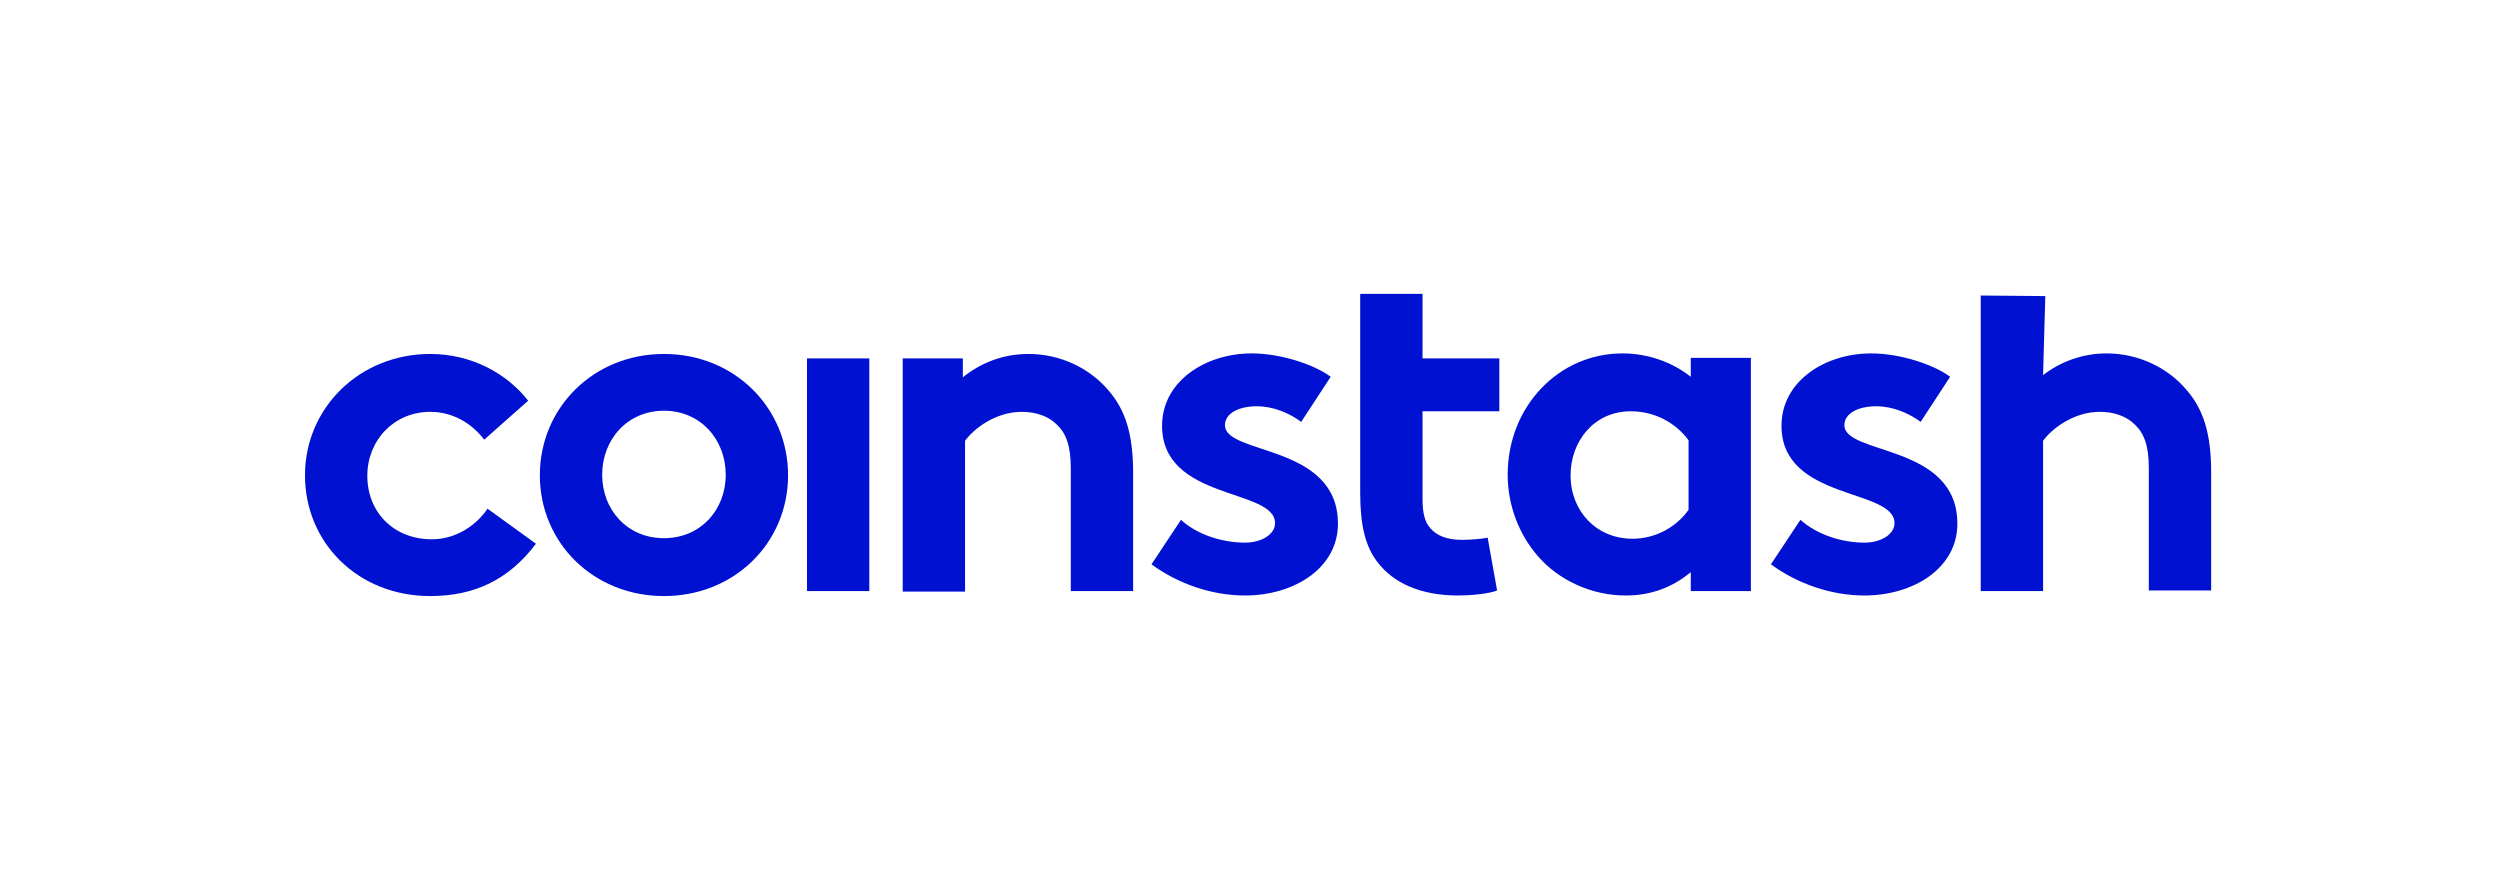<svg xml:space="preserve" style="enable-background:new 0 0 449.2 160.1;" viewBox="0 0 449.2 160.1" y="0px" x="0px" xmlns:xlink="http://www.w3.org/1999/xlink" xmlns="http://www.w3.org/2000/svg" id="Layer_1" version="1.1">
<style type="text/css">
	.st0{clip-path:url(#SVGID_00000178167368252327656310000008391434480295102888_);}
	.st1{clip-path:url(#SVGID_00000172420482932335556490000007345810896354547347_);fill:#0011D2;}
	.st2{clip-path:url(#SVGID_00000005231091149903277380000010802628318203912583_);}
	.st3{clip-path:url(#SVGID_00000004534077239055013120000013808905844299225259_);fill:#0011D2;}
	.st4{clip-path:url(#SVGID_00000150809865423681397860000000484212978926609316_);fill:#0011D2;}
	.st5{clip-path:url(#SVGID_00000140013196722556470440000008552009950234003358_);}
	.st6{clip-path:url(#SVGID_00000088112965284451130820000002580417924690616254_);fill:#0011D2;}
	.st7{clip-path:url(#SVGID_00000089554239548653104340000006485641302945617315_);}
	.st8{clip-path:url(#SVGID_00000183222071013077422130000002332804285712604862_);fill:#0011D2;}
	.st9{clip-path:url(#SVGID_00000152964979886103266060000016118907082699871665_);}
	.st10{clip-path:url(#SVGID_00000125585211270168413540000009398578208559996810_);fill:#0011D2;}
	.st11{clip-path:url(#SVGID_00000170271583572785581610000018283487609585966217_);}
	.st12{clip-path:url(#SVGID_00000116941912195263817770000006246082856031695515_);fill:#0011D2;}
	.st13{clip-path:url(#SVGID_00000138535442552295027120000000786329179355610011_);}
	.st14{clip-path:url(#SVGID_00000054264673376937695070000014169600059974619532_);fill:#0011D2;}
	.st15{clip-path:url(#SVGID_00000123412463337825032700000014285716561126170526_);}
	.st16{clip-path:url(#SVGID_00000092443849981060978640000018108971656430202543_);fill:#0011D2;}
</style>
<g>
	<defs>
		<path d="M96.3,97.7c-4.9,6.5-11.1,9.4-19,9.4c-13,0-22.5-9.6-22.5-21.7c0-12.1,9.8-21.8,22.5-21.8
			c7.3,0,13.7,3.4,17.6,8.4l-7.9,7c-2.2-2.9-5.6-5-9.7-5c-6.5,0-11.3,5.1-11.3,11.5c0,6.5,4.7,11.4,11.6,11.4c4.6,0,8.2-2.8,10-5.5
			L96.3,97.7z" id="SVGID_1_"></path>
	</defs>
	<clipPath id="SVGID_00000089559718775120552660000014436170242037719999_">
		<use style="overflow:visible;" xlink:href="#SVGID_1_"></use>
	</clipPath>
	<g style="clip-path:url(#SVGID_00000089559718775120552660000014436170242037719999_);">
		<defs>
			<rect height="691.5" width="1053.7" y="-265.5" x="-537.8" id="SVGID_00000103945110696691412200000012475068300758479262_"></rect>
		</defs>
		<clipPath id="SVGID_00000085248775379510203400000010404101952169561502_">
			<use style="overflow:visible;" xlink:href="#SVGID_00000103945110696691412200000012475068300758479262_"></use>
		</clipPath>
		
			<rect height="45" width="42.9" style="clip-path:url(#SVGID_00000085248775379510203400000010404101952169561502_);fill:#0011D2;" y="62.8" x="54.1"></rect>
	</g>
</g>
<g>
	<defs>
		<path d="M119.3,63.6c12.7,0,22.3,9.7,22.3,21.8
			c0,12.1-9.6,21.7-22.3,21.7c-12.7,0-22.3-9.6-22.3-21.7C97,73.3,106.6,63.6,119.3,63.6 M119.3,96.7c6.6,0,11.1-5.1,11.1-11.4
			c0-6.3-4.5-11.5-11.1-11.5c-6.6,0-11.1,5.2-11.1,11.5C108.2,91.6,112.7,96.7,119.3,96.7" id="SVGID_00000072253040216078979360000013626348581197913502_"></path>
	</defs>
	<clipPath id="SVGID_00000070101259794540301390000013913445719853781434_">
		<use style="overflow:visible;" xlink:href="#SVGID_00000072253040216078979360000013626348581197913502_"></use>
	</clipPath>
	<g style="clip-path:url(#SVGID_00000070101259794540301390000013913445719853781434_);">
		<defs>
			<rect height="691.5" width="1053.7" y="-265.5" x="-537.8" id="SVGID_00000182521452051537443310000009754735819694221229_"></rect>
		</defs>
		<clipPath id="SVGID_00000155855998408011135720000002243410512605477768_">
			<use style="overflow:visible;" xlink:href="#SVGID_00000182521452051537443310000009754735819694221229_"></use>
		</clipPath>
		
			<rect height="45" width="46" style="clip-path:url(#SVGID_00000155855998408011135720000002243410512605477768_);fill:#0011D2;" y="62.8" x="96.3"></rect>
	</g>
</g>
<g>
	<defs>
		<rect height="41.8" width="11.2" y="64.4" x="145" id="SVGID_00000067229180234439025750000012203474829343757189_"></rect>
	</defs>
	<clipPath id="SVGID_00000075121062171325141140000017804850667865725092_">
		<use style="overflow:visible;" xlink:href="#SVGID_00000067229180234439025750000012203474829343757189_"></use>
	</clipPath>
	
		<rect height="43.2" width="12.7" style="clip-path:url(#SVGID_00000075121062171325141140000017804850667865725092_);fill:#0011D2;" y="63.7" x="144.2"></rect>
</g>
<g>
	<defs>
		<path d="M162.2,106.2V64.4H173v3.4c3.2-2.6,7.2-4.2,11.8-4.2
			c5.8,0,11.1,2.6,14.5,6.7c2.8,3.3,4.3,7.5,4.3,14.6v21.3h-11.2V84.1c0-4.1-0.9-6.3-2.5-7.8c-1.5-1.5-3.7-2.3-6.3-2.3
			c-4.7,0-8.6,3-10.2,5.2v27.1H162.2z" id="SVGID_00000062180291836146014190000015146154250567573655_"></path>
	</defs>
	<clipPath id="SVGID_00000051348582365604521560000010089558309361671071_">
		<use style="overflow:visible;" xlink:href="#SVGID_00000062180291836146014190000015146154250567573655_"></use>
	</clipPath>
	<g style="clip-path:url(#SVGID_00000051348582365604521560000010089558309361671071_);">
		<defs>
			<rect height="691.5" width="1053.7" y="-265.5" x="-537.8" id="SVGID_00000023249730893695586140000005196961548632999568_"></rect>
		</defs>
		<clipPath id="SVGID_00000090981511031507700350000007614509755134096257_">
			<use style="overflow:visible;" xlink:href="#SVGID_00000023249730893695586140000005196961548632999568_"></use>
		</clipPath>
		
			<rect height="44.1" width="42.9" style="clip-path:url(#SVGID_00000090981511031507700350000007614509755134096257_);fill:#0011D2;" y="62.8" x="161.5"></rect>
	</g>
</g>
<g>
	<defs>
		<path d="M212.2,93.4c2.8,2.6,7.3,4.1,11.5,4.1
			c3,0,5.4-1.5,5.4-3.5c0-6.3-20.3-4-20.3-17.5c0-8,7.8-13,16.1-13c5.4,0,11.4,2.1,14.2,4.2l-5.3,8.1c-2.2-1.6-5-2.8-8-2.8
			c-3.1,0-5.7,1.2-5.7,3.4c0,5.4,20.3,3.3,20.3,17.7c0,8-7.9,12.9-16.7,12.9c-5.8,0-11.9-2-16.8-5.6L212.2,93.4z" id="SVGID_00000182521549420245169210000014110699978768736189_"></path>
	</defs>
	<clipPath id="SVGID_00000114059556878139918930000014667468622936798362_">
		<use style="overflow:visible;" xlink:href="#SVGID_00000182521549420245169210000014110699978768736189_"></use>
	</clipPath>
	<g style="clip-path:url(#SVGID_00000114059556878139918930000014667468622936798362_);">
		<defs>
			<rect height="691.5" width="1053.7" y="-265.5" x="-537.8" id="SVGID_00000067194765122621086180000008125039412861255312_"></rect>
		</defs>
		<clipPath id="SVGID_00000097458932388952121350000016774442692851881111_">
			<use style="overflow:visible;" xlink:href="#SVGID_00000067194765122621086180000008125039412861255312_"></use>
		</clipPath>
		
			<rect height="45" width="35" style="clip-path:url(#SVGID_00000097458932388952121350000016774442692851881111_);fill:#0011D2;" y="62.8" x="206"></rect>
	</g>
</g>
<g>
	<defs>
		<path d="M269.4,73.9v-9.5h-13.8V52.8h-11.2v11.6v9.5v14.6
			c0,5.9,0.9,9.6,3.1,12.5c2.9,3.8,7.8,6,14.5,6c2.2,0,5.5-0.3,7-0.9l-1.7-9.5c-0.8,0.2-2.9,0.4-4.6,0.4c-2.8,0-4.6-0.8-5.7-2.1
			c-1-1.1-1.4-2.7-1.4-5.3V73.9H269.4z" id="SVGID_00000170959878895083750230000013142118620527313810_"></path>
	</defs>
	<clipPath id="SVGID_00000052806947558588645590000015581778177876422788_">
		<use style="overflow:visible;" xlink:href="#SVGID_00000170959878895083750230000013142118620527313810_"></use>
	</clipPath>
	<g style="clip-path:url(#SVGID_00000052806947558588645590000015581778177876422788_);">
		<defs>
			<rect height="691.5" width="1053.7" y="-265.5" x="-537.8" id="SVGID_00000163789924397101794850000016526659840030372538_"></rect>
		</defs>
		<clipPath id="SVGID_00000114059740909021895730000016279322510954505880_">
			<use style="overflow:visible;" xlink:href="#SVGID_00000163789924397101794850000016526659840030372538_"></use>
		</clipPath>
		
			<rect height="55.7" width="26.5" style="clip-path:url(#SVGID_00000114059740909021895730000016279322510954505880_);fill:#0011D2;" y="52.1" x="243.7"></rect>
	</g>
</g>
<g>
	<defs>
		<path d="M314.6,106.2h-10.8v-3.4c-3.5,2.9-7.4,4.2-11.7,4.2
			c-6.2,0-12.1-2.8-15.8-7.1c-3.3-3.8-5.4-9-5.4-14.6c0-12.3,9.2-21.8,20.6-21.8c4.7,0,9,1.6,12.3,4.2v-3.4h10.8V106.2z M303.4,79.1
			c-2.3-3.1-6-5.2-10.4-5.2c-6.6,0-10.8,5.4-10.8,11.5c0,6.5,4.7,11.4,11.1,11.4c4.2,0,7.9-2.1,10.1-5.2V79.1z" id="SVGID_00000038410668188019579060000012746169824011641239_"></path>
	</defs>
	<clipPath id="SVGID_00000105395203747052500650000001493010006569965708_">
		<use style="overflow:visible;" xlink:href="#SVGID_00000038410668188019579060000012746169824011641239_"></use>
	</clipPath>
	<g style="clip-path:url(#SVGID_00000105395203747052500650000001493010006569965708_);">
		<defs>
			<rect height="691.5" width="1053.7" y="-265.5" x="-537.8" id="SVGID_00000060714948992053922250000015555979995950238593_"></rect>
		</defs>
		<clipPath id="SVGID_00000147178009239687992400000004184885443523586190_">
			<use style="overflow:visible;" xlink:href="#SVGID_00000060714948992053922250000015555979995950238593_"></use>
		</clipPath>
		
			<rect height="45" width="45.1" style="clip-path:url(#SVGID_00000147178009239687992400000004184885443523586190_);fill:#0011D2;" y="62.8" x="270.2"></rect>
	</g>
</g>
<g>
	<defs>
		<path d="M323.5,93.4c2.9,2.6,7.3,4.1,11.5,4.1
			c3,0,5.4-1.5,5.4-3.5c0-6.3-20.3-4-20.3-17.5c0-8,7.8-13,16.1-13c5.4,0,11.4,2.1,14.2,4.2l-5.3,8.1c-2.2-1.6-5-2.8-8-2.8
			c-3.1,0-5.7,1.2-5.7,3.4c0,5.4,20.3,3.3,20.3,17.7c0,8-7.9,12.9-16.7,12.9c-5.8,0-11.9-2-16.8-5.6L323.5,93.4z" id="SVGID_00000135672426834938587940000003542997346974730150_"></path>
	</defs>
	<clipPath id="SVGID_00000032610987836876159290000005978607932417026961_">
		<use style="overflow:visible;" xlink:href="#SVGID_00000135672426834938587940000003542997346974730150_"></use>
	</clipPath>
	<g style="clip-path:url(#SVGID_00000032610987836876159290000005978607932417026961_);">
		<defs>
			<rect height="691.5" width="1053.7" y="-265.5" x="-537.8" id="SVGID_00000003080538717151141710000011665035634181130429_"></rect>
		</defs>
		<clipPath id="SVGID_00000059310508778047785100000000796647223079391672_">
			<use style="overflow:visible;" xlink:href="#SVGID_00000003080538717151141710000011665035634181130429_"></use>
		</clipPath>
		
			<rect height="45" width="35" style="clip-path:url(#SVGID_00000059310508778047785100000000796647223079391672_);fill:#0011D2;" y="62.8" x="317.4"></rect>
	</g>
</g>
<g>
	<defs>
		<path d="M367.1,106.2h-11.2V53.1l11.6,0.1l-0.4,14.2
			c3.1-2.4,7.1-3.9,11.4-3.9c5.8,0,11.1,2.6,14.5,6.7c2.8,3.3,4.3,7.5,4.3,14.6v21.3h-11.2V84.1c0-4.1-0.9-6.3-2.5-7.8
			c-1.5-1.5-3.7-2.3-6.3-2.3c-4.7,0-8.6,3-10.2,5.2V106.2z" id="SVGID_00000007402030679492721190000006099449035557451452_"></path>
	</defs>
	<clipPath id="SVGID_00000151513064143154391290000002957729921268541606_">
		<use style="overflow:visible;" xlink:href="#SVGID_00000007402030679492721190000006099449035557451452_"></use>
	</clipPath>
	<g style="clip-path:url(#SVGID_00000151513064143154391290000002957729921268541606_);">
		<defs>
			<rect height="691.5" width="1053.7" y="-265.5" x="-537.8" id="SVGID_00000093869315987102619950000016506138054096667275_"></rect>
		</defs>
		<clipPath id="SVGID_00000040553092982454043920000016237523241872063665_">
			<use style="overflow:visible;" xlink:href="#SVGID_00000093869315987102619950000016506138054096667275_"></use>
		</clipPath>
		
			<rect height="54.6" width="42.9" style="clip-path:url(#SVGID_00000040553092982454043920000016237523241872063665_);fill:#0011D2;" y="52.4" x="355.1"></rect>
	</g>
</g>
</svg>

